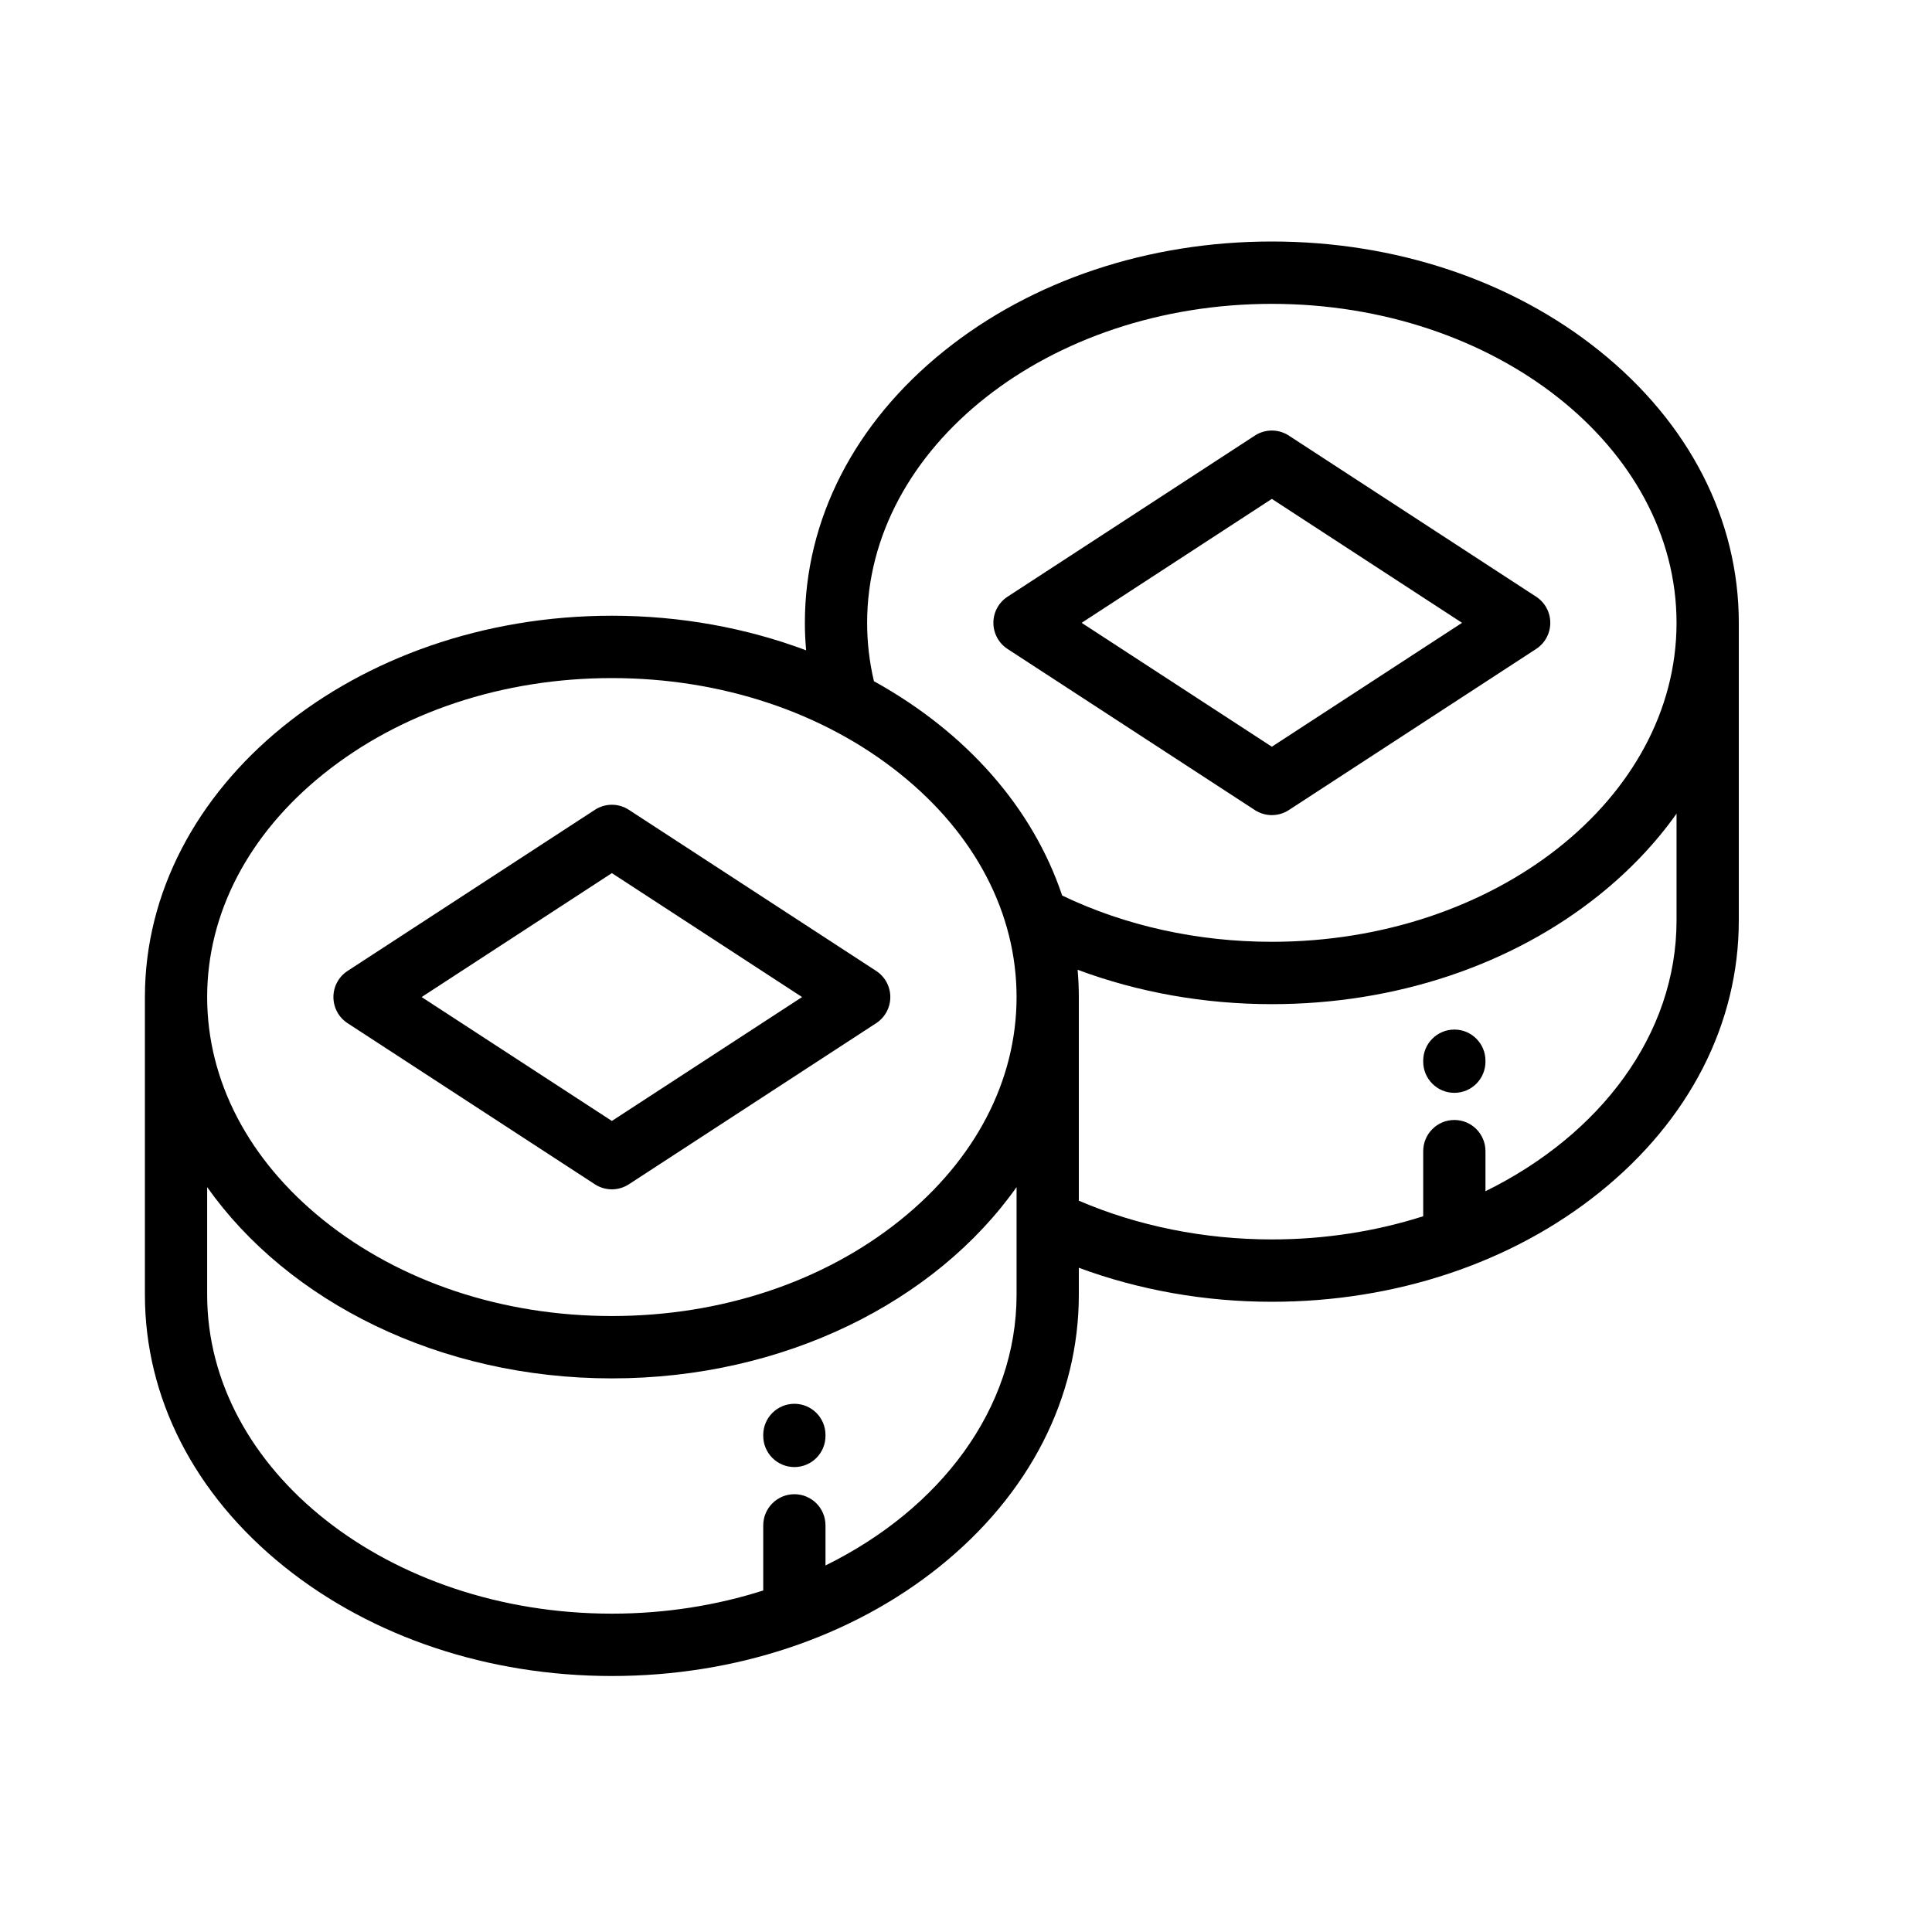 <svg width="150" height="150" viewBox="0 0 150 150" xmlns="http://www.w3.org/2000/svg"><rect width="150" height="150" fill="none" /><g transform="translate(0, 0) scale(3.75)">
<path d="M16.447 29.064C16.091 29.064 15.802 29.353 15.802 29.71V29.728C15.802 30.085 16.091 30.374 16.447 30.374C16.803 30.374 17.091 30.085 17.091 29.728V29.71C17.091 29.353 16.803 29.064 16.447 29.064Z" fill="black"/>
<path d="M18.14 20.102L13.019 16.766C12.806 16.627 12.53 16.627 12.317 16.766L7.196 20.102C7.013 20.221 6.903 20.424 6.903 20.643C6.903 20.861 7.013 21.065 7.196 21.184L12.317 24.52C12.423 24.589 12.546 24.624 12.668 24.624C12.79 24.624 12.912 24.589 13.019 24.52L18.14 21.184C18.323 21.065 18.433 20.861 18.433 20.643C18.433 20.424 18.323 20.221 18.14 20.102ZM12.668 23.208L8.729 20.643L12.668 18.077L16.606 20.643L12.668 23.208Z" fill="black"/>
<path d="M33.116 7.265C31.298 5.804 28.888 5 26.332 5C23.776 5 21.366 5.804 19.548 7.265C17.688 8.759 16.664 10.759 16.664 12.895C16.664 13.085 16.673 13.275 16.69 13.464C15.465 13.005 14.102 12.748 12.668 12.748C7.337 12.748 3 16.29 3 20.643V20.643V26.805C3 28.941 4.024 30.941 5.884 32.435C7.702 33.895 10.112 34.7 12.668 34.7C15.224 34.7 17.634 33.895 19.452 32.435C21.312 30.94 22.336 28.941 22.336 26.805V26.248C23.584 26.71 24.947 26.952 26.332 26.952C28.888 26.952 31.298 26.148 33.116 24.687C34.976 23.193 36 21.193 36 19.057V12.895C36 10.759 34.976 8.759 33.116 7.265ZM21.047 26.805C21.047 29.167 19.464 31.244 17.091 32.411V31.582C17.091 31.225 16.803 30.936 16.447 30.936C16.091 30.936 15.802 31.225 15.802 31.582V32.929C14.834 33.238 13.776 33.409 12.668 33.409C8.048 33.409 4.289 30.446 4.289 26.805V24.578C5.961 26.943 9.091 28.538 12.668 28.538C16.245 28.538 19.375 26.943 21.047 24.578V26.805ZM18.64 25.261C17.047 26.542 14.926 27.247 12.668 27.247C10.41 27.247 8.289 26.541 6.696 25.261C5.144 24.014 4.289 22.374 4.289 20.643C4.289 18.912 5.144 17.271 6.696 16.025C8.289 14.744 10.41 14.039 12.668 14.039C14.926 14.039 17.047 14.744 18.64 16.025C20.192 17.271 21.047 18.912 21.047 20.643C21.047 22.374 20.192 24.014 18.64 25.261ZM34.711 19.057C34.711 21.42 33.128 23.496 30.755 24.663V23.834C30.755 23.477 30.467 23.188 30.111 23.188C29.755 23.188 29.466 23.477 29.466 23.834V25.181C28.497 25.49 27.44 25.661 26.332 25.661C24.931 25.661 23.558 25.384 22.336 24.859V20.643V20.643C22.336 20.453 22.327 20.264 22.311 20.078C23.566 20.546 24.934 20.79 26.332 20.79C28.888 20.79 31.298 19.986 33.116 18.525C33.746 18.018 34.28 17.454 34.711 16.846V19.057ZM26.332 19.499C24.793 19.499 23.298 19.168 21.991 18.541C21.381 16.724 20.012 15.165 18.094 14.104C18 13.707 17.953 13.302 17.953 12.895C17.953 9.254 21.712 6.291 26.332 6.291C30.952 6.291 34.711 9.254 34.711 12.895C34.711 16.536 30.952 19.499 26.332 19.499Z" fill="black"/>
<path d="M30.111 21.316C29.755 21.316 29.466 21.605 29.466 21.962V21.98C29.466 22.337 29.755 22.626 30.111 22.626C30.467 22.626 30.755 22.337 30.755 21.98V21.962C30.755 21.605 30.467 21.316 30.111 21.316Z" fill="black"/>
<path d="M31.804 12.354L26.683 9.018C26.47 8.879 26.194 8.879 25.981 9.018L20.86 12.354C20.677 12.473 20.567 12.676 20.567 12.895C20.567 13.113 20.677 13.317 20.86 13.436L25.981 16.772C26.087 16.841 26.21 16.876 26.332 16.876C26.454 16.876 26.577 16.841 26.683 16.772L31.804 13.436C31.987 13.317 32.097 13.114 32.097 12.895C32.097 12.676 31.987 12.473 31.804 12.354ZM26.332 15.46L22.394 12.895L26.332 10.329L30.27 12.895L26.332 15.46Z" fill="black"/>
</g></svg>
